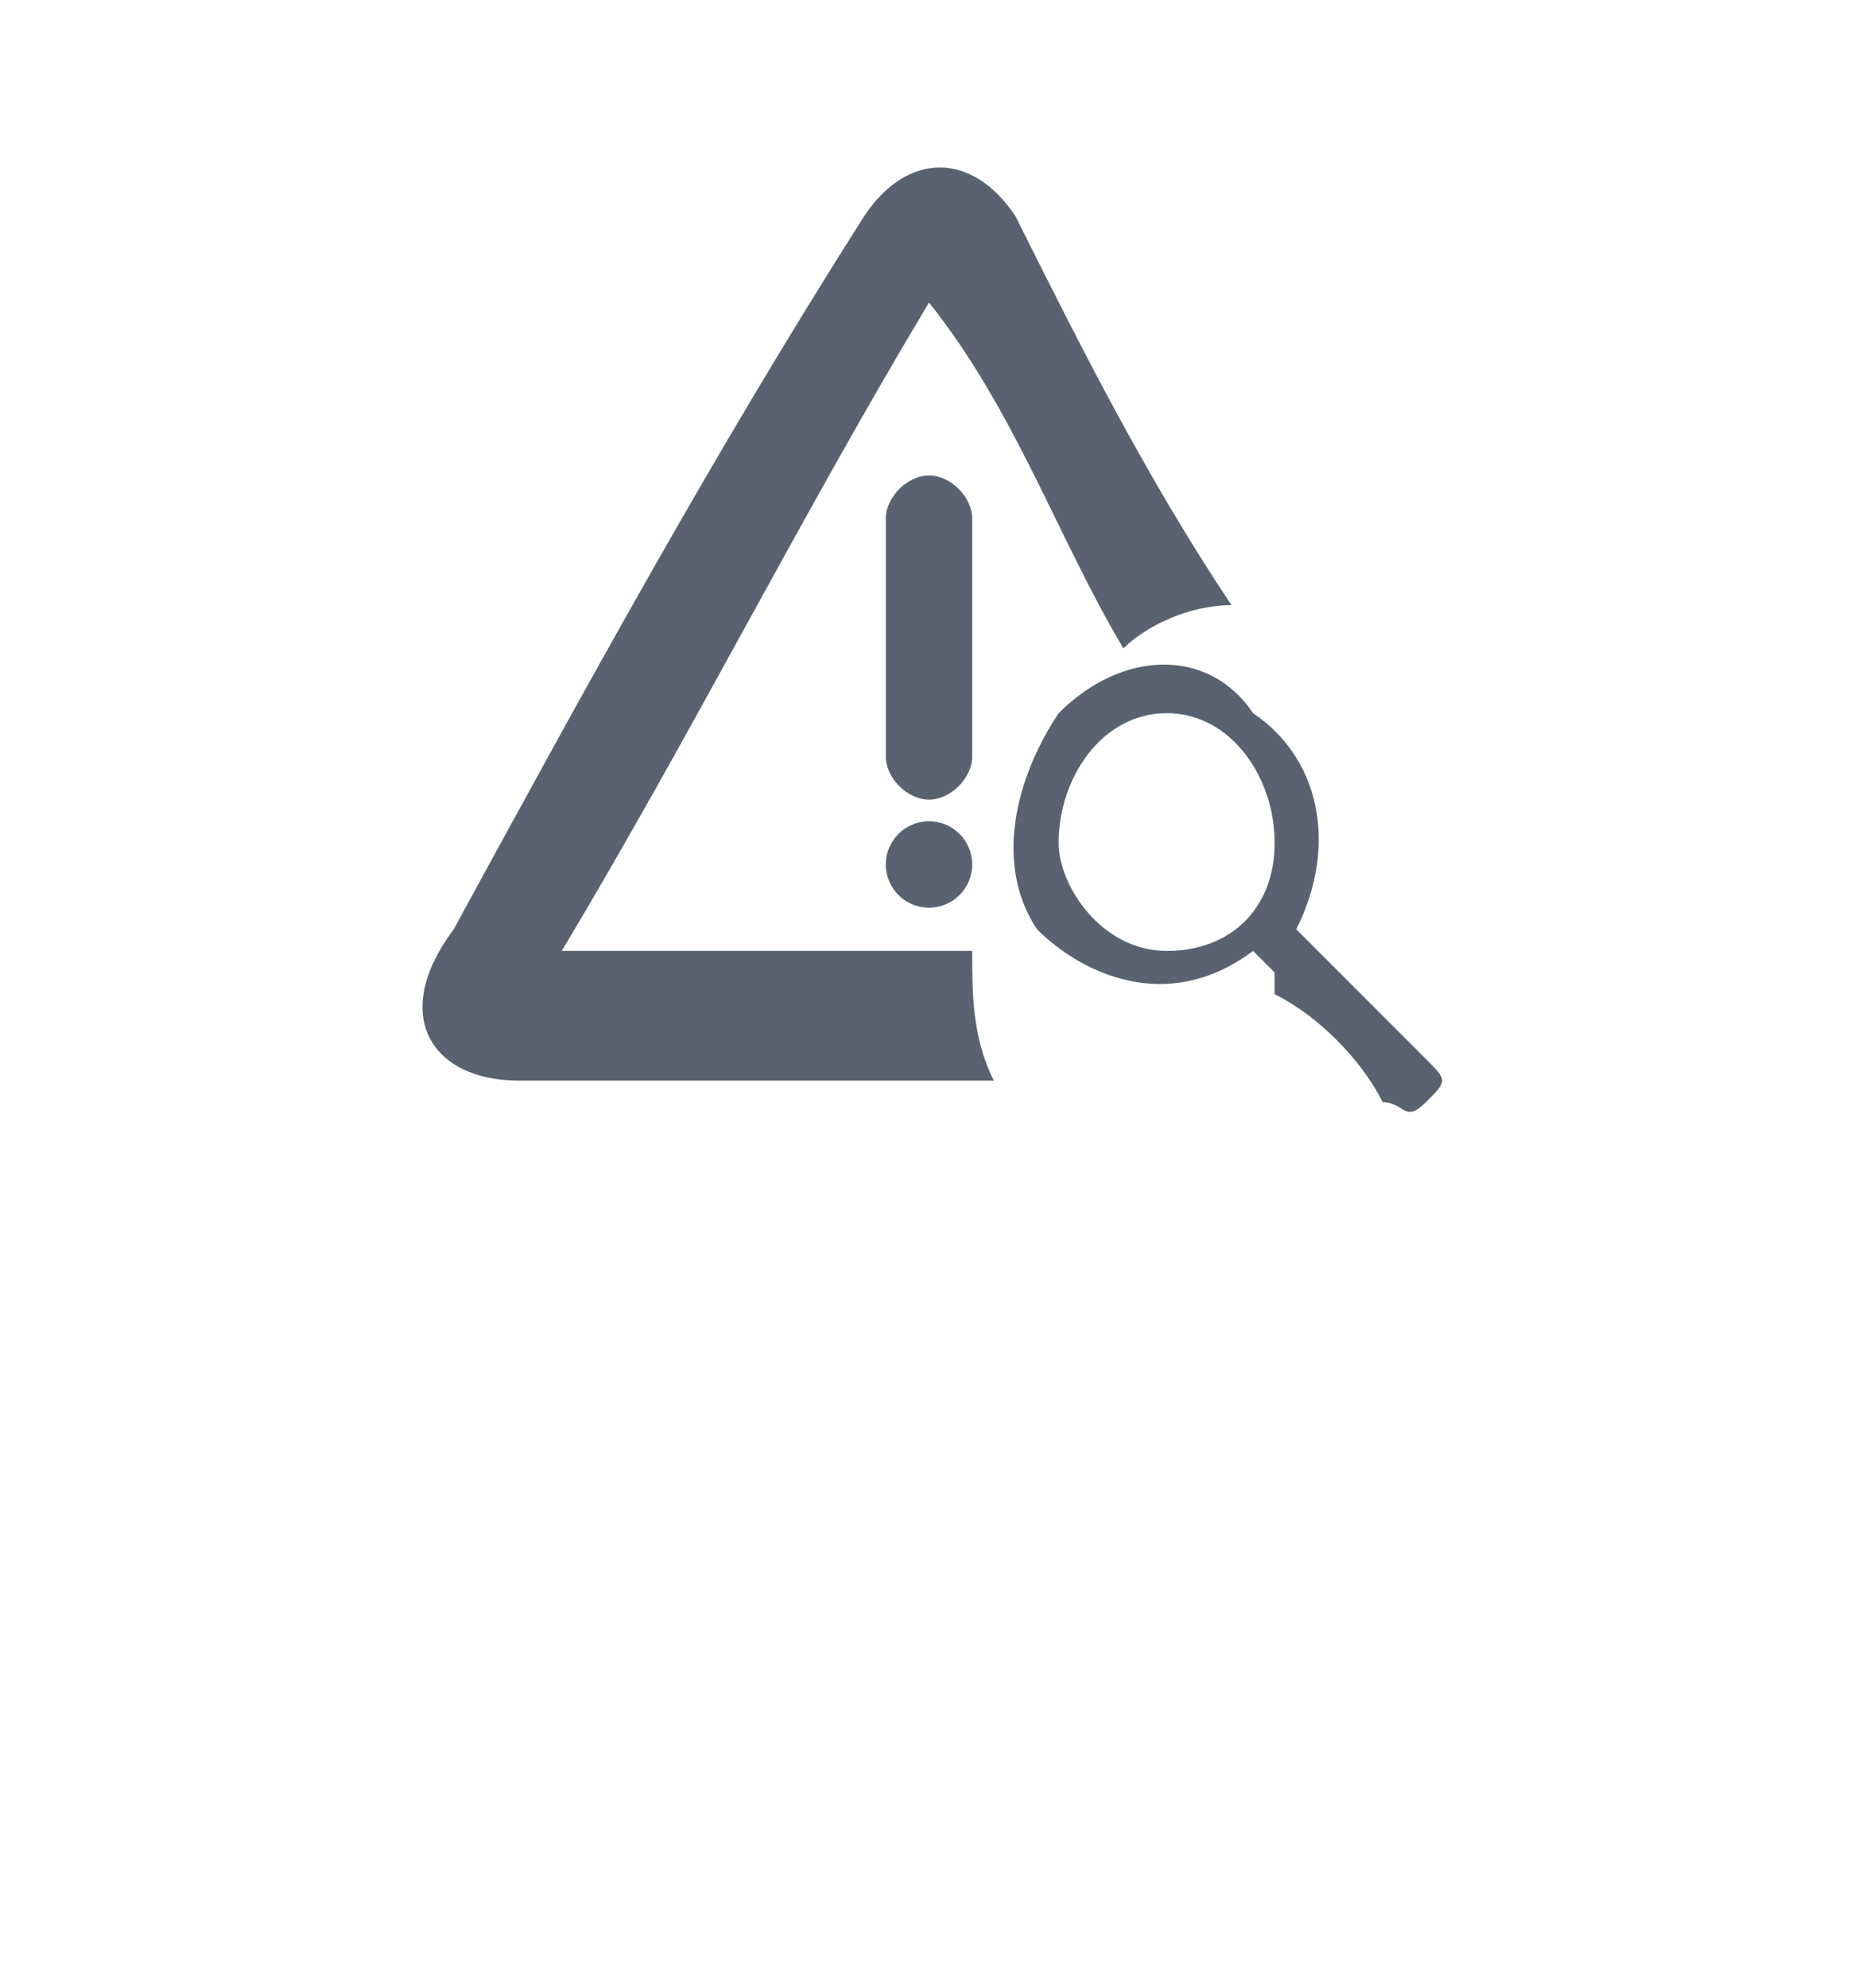 <?xml version="1.0" encoding="utf-8"?>
<!-- Generator: Adobe Illustrator 24.0.0, SVG Export Plug-In . SVG Version: 6.00 Build 0)  -->
<svg version="1.1" id="Layer_1" xmlns="http://www.w3.org/2000/svg" xmlns:xlink="http://www.w3.org/1999/xlink" x="0px" y="0px"
	 viewBox="0 0 8.6 9.2" style="enable-background:new 0 0 8.6 9.2;" xml:space="preserve">
<style type="text/css">
	.st0{fill:#606161;}
	.st1{fill-rule:evenodd;clip-rule:evenodd;fill:#606161;}
	.st2{fill:#596270;}
</style>
<path class="st0" d="M-57.9,2c-2,0-3.6,1.6-3.6,3.6s1.6,3.6,3.6,3.6s3.6-1.6,3.6-3.6S-55.9,2-57.9,2z M-57.9,8.4
	c-1.6,0-2.8-1.3-2.8-2.8s1.3-2.8,2.8-2.8S-55,4-55,5.6S-56.3,8.4-57.9,8.4z"/>
<path class="st0" d="M-57.9,3.7c-1.1,0-1.9,0.9-1.9,1.9c0,1.1,0.9,1.9,1.9,1.9S-56,6.7-56,5.6C-56,4.6-56.8,3.7-57.9,3.7z
	 M-58.6,5.7c-0.4,0-0.7-0.3-0.7-0.7s0.3-0.7,0.7-0.7s0.7,0.3,0.7,0.7S-58.2,5.7-58.6,5.7z"/>
<path class="st0" d="M-54.6,10.2l1.3,2.7c0,0.1,0.1,0.1,0.1,0.2c0,0.1-0.1,0.2-0.1,0.3c-0.1,0.1-0.2,0.2-0.3,0.2l0,0
	c-0.1,0.1-0.3,0.1-0.4,0.1h-2.7c-0.1,0-0.3,0-0.4-0.1c-0.1-0.1-0.2-0.1-0.3-0.2c-0.1-0.1-0.1-0.2-0.1-0.3s0-0.1,0-0.2l1.3-2.7
	c0.3-0.5,0.5-0.8,0.8-0.8C-55.1,9.5-54.8,9.7-54.6,10.2L-54.6,10.2z M-53.5,13.1l-1.3-2.7c-0.2-0.4-0.4-0.6-0.5-0.6
	c-0.2,0-0.3,0.2-0.5,0.6l-1.3,2.7v0.1c0,0.1,0,0.1,0.1,0.1c0.1,0.1,0.1,0.1,0.2,0.2c0.1,0,0.2,0.1,0.3,0.1h2.7c0.1,0,0.2,0,0.3-0.1
	l0,0c0.1,0,0.1-0.1,0.2-0.2C-53.5,13.2-53.5,13.2-53.5,13.1L-53.5,13.1L-53.5,13.1z"/>
<path class="st0" d="M-55.5,10.7c0-0.1,0.1-0.2,0.1-0.2c0.1,0,0.1,0.1,0.1,0.2v1.8c0,0.1-0.1,0.1-0.1,0.1c-0.1,0-0.1-0.1-0.1-0.1
	V10.7z"/>
<path class="st1" d="M-55.4,12.8c0.1,0,0.1,0.1,0.1,0.1c0,0.1-0.1,0.2-0.1,0.2c-0.1,0-0.1-0.1-0.1-0.2
	C-55.5,12.9-55.5,12.8-55.4,12.8L-55.4,12.8z"/>
<path class="st0" d="M-54.4,8.1C-60.5,10.9-65,5.6-65,5.6s6.4-7.5,14.2,0c-0.3,0.3-0.6,0.5-0.9,0.8l0.4,0.7c0.5-0.4,1.1-0.9,1.6-1.5
	c-9.2-9.5-16.6,0-16.6,0s4.7,6,11.3,3.7L-54.4,8.1z"/>
<path class="st2" d="M4.3,2.2c-0.1,0-0.2,0.1-0.2,0.2v0.5V3v0.5c0,0.1,0.1,0.2,0.2,0.2s0.2-0.1,0.2-0.2V2.9l0,0V2.4
	C4.5,2.3,4.4,2.2,4.3,2.2z"/>
<path class="st2" d="M6,4.3C6,4.3,6,4.4,6,4.3c0.1,0.1,0.1,0.1,0.1,0.1c0.2,0.2,0.3,0.3,0.5,0.5C6.7,5,6.7,5,6.6,5.1
	c-0.1,0.1-0.1,0-0.2,0C6.3,4.9,6.1,4.7,5.9,4.6c0,0,0,0,0-0.1c0,0,0,0-0.1-0.1C5.4,4.7,5,4.5,4.8,4.3C4.6,4,4.7,3.6,4.9,3.3
	c0.3-0.3,0.7-0.3,0.9,0C6.1,3.5,6.2,3.9,6,4.3z M5.4,4.4c0.3,0,0.5-0.2,0.5-0.5S5.7,3.3,5.4,3.3S4.9,3.6,4.9,3.9
	C4.9,4.1,5.1,4.4,5.4,4.4z"/>
<path class="st2" d="M4.5,4.4c-0.7,0-1.3,0-1.9,0c0.6-1,1.1-2,1.7-3C4.7,1.9,4.9,2.5,5.2,3c0.1-0.1,0.3-0.2,0.5-0.2
	C5.3,2.2,5,1.6,4.7,1C4.5,0.7,4.2,0.7,4,1C3.3,2.1,2.7,3.2,2.1,4.3C1.8,4.7,2,5,2.4,5C3,5,3.7,5,4.3,5c0.1,0,0.2,0,0.3,0
	C4.5,4.8,4.5,4.6,4.5,4.4z"/>
<circle class="st2" cx="4.3" cy="4" r="0.2"/>
</svg>
